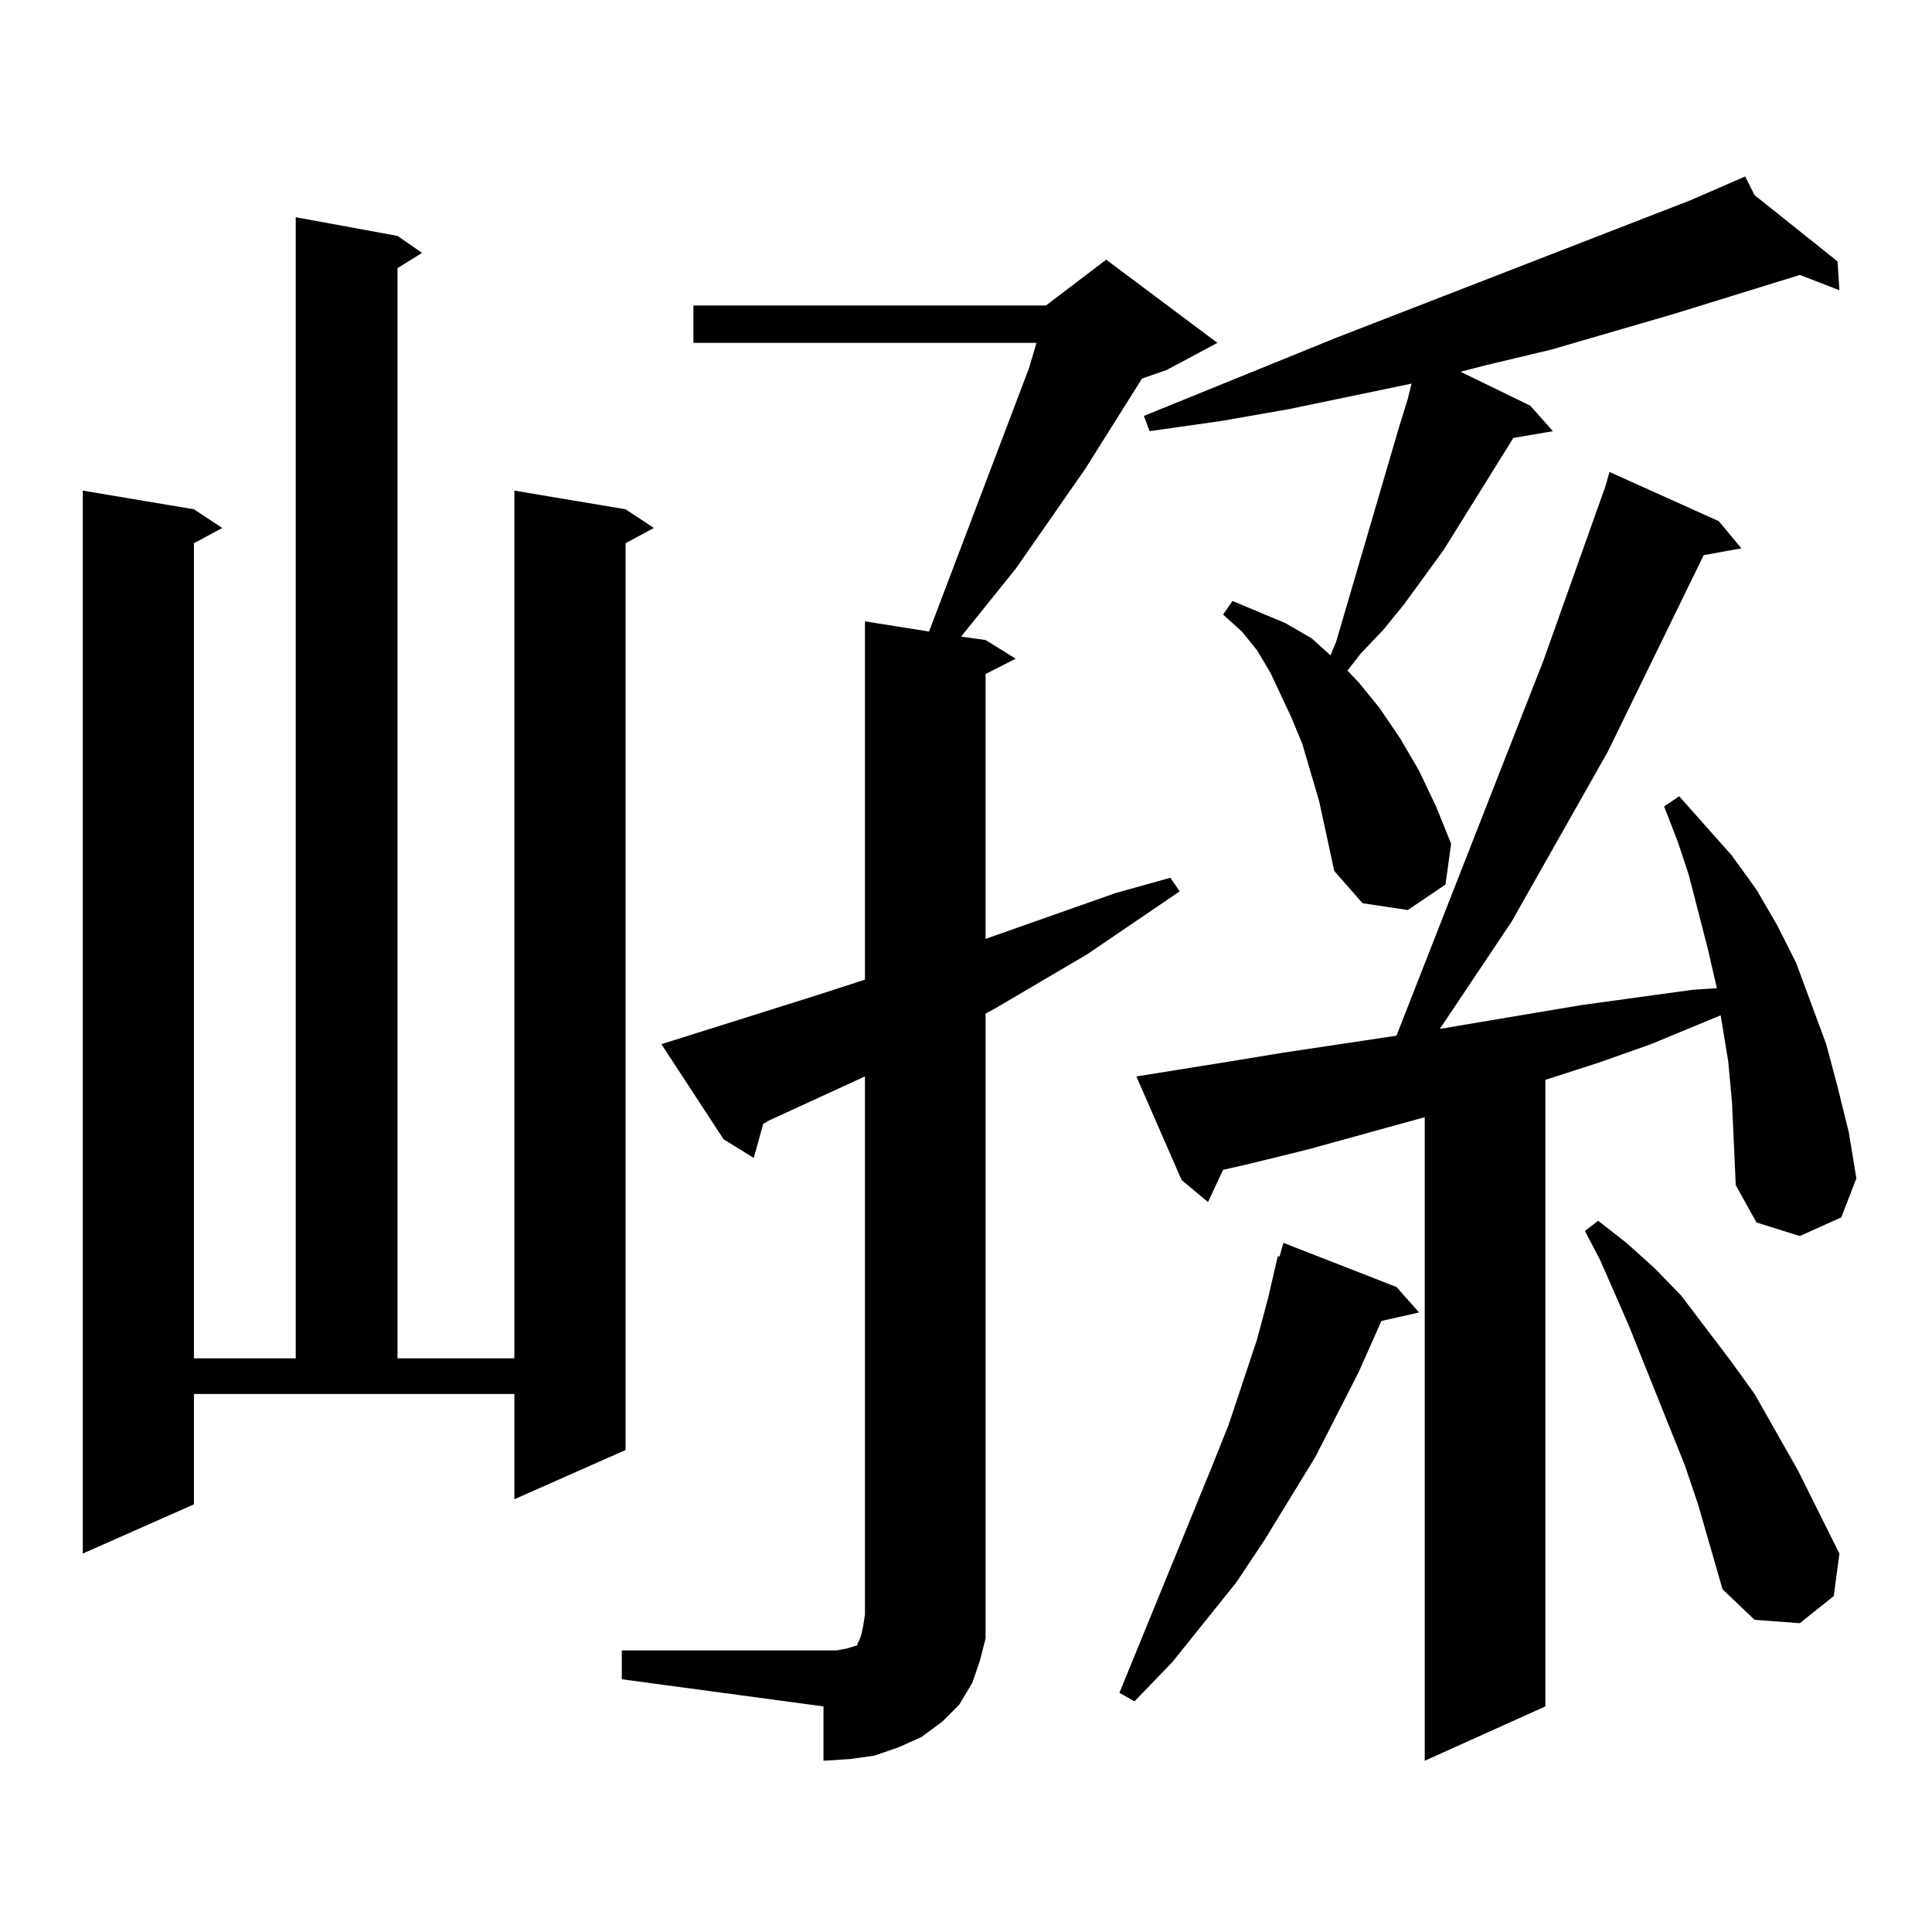 <?xml version="1.0" encoding="utf-8"?>
<!-- Generator: Adobe Illustrator 16.0.0, SVG Export Plug-In . SVG Version: 6.00 Build 0)  -->
<!DOCTYPE svg PUBLIC "-//W3C//DTD SVG 1.1//EN" "http://www.w3.org/Graphics/SVG/1.1/DTD/svg11.dtd">
<svg version="1.1" id="图层_1" xmlns="http://www.w3.org/2000/svg" xmlns:xlink="http://www.w3.org/1999/xlink" x="0px" y="0px"
	 width="1000px" height="1000px" viewBox="0 0 1000 1000" enable-background="new 0 0 1000 1000" xml:space="preserve">
<path d="M100.388,778.645l-57.56,25.488V253.938l57.56,9.668l14.634,9.668l-14.634,7.91v421.875h52.682V112.434l52.682,9.668
	l12.683,8.789l-12.683,7.91v564.258h60.486V253.938l57.56,9.668l14.634,9.668l-14.634,7.91V750.52l-57.56,25.488v-54.492h-165.85
	V778.645z M321.846,854.23h111.217l4.878-0.879l2.927-0.879l2.927-0.879v-0.879l0.976-1.758l0.976-2.637l0.976-4.395l0.976-6.152
	V557.16l-49.755,22.852l-2.927,1.758l-4.878,17.578l-15.609-9.668l-32.194-49.219l80.974-25.488l24.39-7.91V321.613l33.17,5.273
	l51.706-136.23l3.902-13.184H358.918v-19.336h182.435l31.219-23.73l57.56,43.066l-26.341,14.063l-12.683,4.395l-29.268,46.582
	l-36.097,51.855l-28.292,35.156l12.683,1.758l15.609,9.668l-15.609,7.91v137.109l67.315-23.73l28.292-7.91l4.878,7.031
	l-47.804,32.52l-47.804,28.125l-4.878,2.637v311.133v12.305l-2.927,11.426l-3.902,11.426l-6.829,11.426l-8.78,8.789l-10.731,7.91
	l-11.707,5.273l-12.683,4.395l-12.683,1.758l-13.658,0.879v-28.125l-104.388-14.063V854.23z M722.812,666.145l11.707,13.184
	l-19.512,4.395L703.3,710.09l-22.438,43.945l-26.341,43.066l-14.634,21.973l-33.17,41.309l-19.512,20.215l-7.805-4.395
	l47.804-116.895l8.78-21.973l14.634-43.945l5.854-21.973l4.878-21.094h0.976l1.951-7.031L722.812,666.145z M896.466,570.344
	l-1.951-21.094l-3.902-23.73l-36.097,14.941l-27.316,9.668l-27.316,8.789v324.316l-62.438,28.125V578.254l-60.486,16.699
	l-32.194,7.91l-11.707,2.637l-7.805,16.699l-13.658-11.426l-23.414-53.613l43.901-7.031l32.194-5.273l58.535-8.789l76.096-194.238
	l32.194-90.527l1.951-7.031l56.584,25.488l11.707,14.063l-19.512,3.516l-49.755,101.953l-49.755,87.891l-37.072,55.371
	l73.169-12.305l57.56-7.91l12.683-0.879l-4.878-21.094l-9.756-37.793l-5.854-17.578l-6.829-17.578l7.805-5.273l27.316,30.762
	l12.683,17.578l10.731,18.457l9.756,19.336l7.805,21.094l7.805,21.094l5.854,21.973l5.854,23.73l3.902,23.73l-7.805,20.215
	l-21.463,9.668l-22.438-7.031l-10.731-19.336l-0.976-21.973L896.466,570.344z M682.813,414.777l-8.78-29.883l-5.854-14.063
	l-10.731-22.852l-6.829-11.426l-7.805-9.668l-9.756-8.789l4.878-7.031l27.316,11.426l13.658,7.91l9.756,8.789l2.927-7.031
	l13.658-46.582l18.536-63.281l4.878-15.82l1.951-7.91l-63.413,13.184l-35.121,6.152l-37.072,5.273l-2.927-7.91l99.51-40.43
	l183.41-71.191l28.292-12.305l4.878,9.668l42.926,34.277l0.976,14.941l-20.487-7.91l-65.364,20.215l-63.413,18.457l-33.17,7.91
	l-13.658,3.516l36.097,17.578l11.707,13.184l-20.487,3.516l-36.097,58.008l-20.487,28.125l-10.731,13.184l-11.707,12.305
	l-6.829,8.789l5.854,6.152l10.731,13.184l10.731,15.82l9.756,16.699l8.78,18.457l7.805,19.336l-2.927,21.094l-19.512,13.184
	l-23.414-3.516l-14.634-16.699L682.813,414.777z M878.905,778.645l-6.829-20.215l-29.268-72.949l-14.634-33.398l-7.805-14.941
	l6.829-5.273l14.634,11.426l14.634,13.184l13.658,14.063l25.365,33.398l12.683,17.578l22.438,39.551l21.463,43.066l-2.927,21.973
	l-17.561,14.063l-23.414-1.758l-16.585-15.82L878.905,778.645z"/>
</svg>
